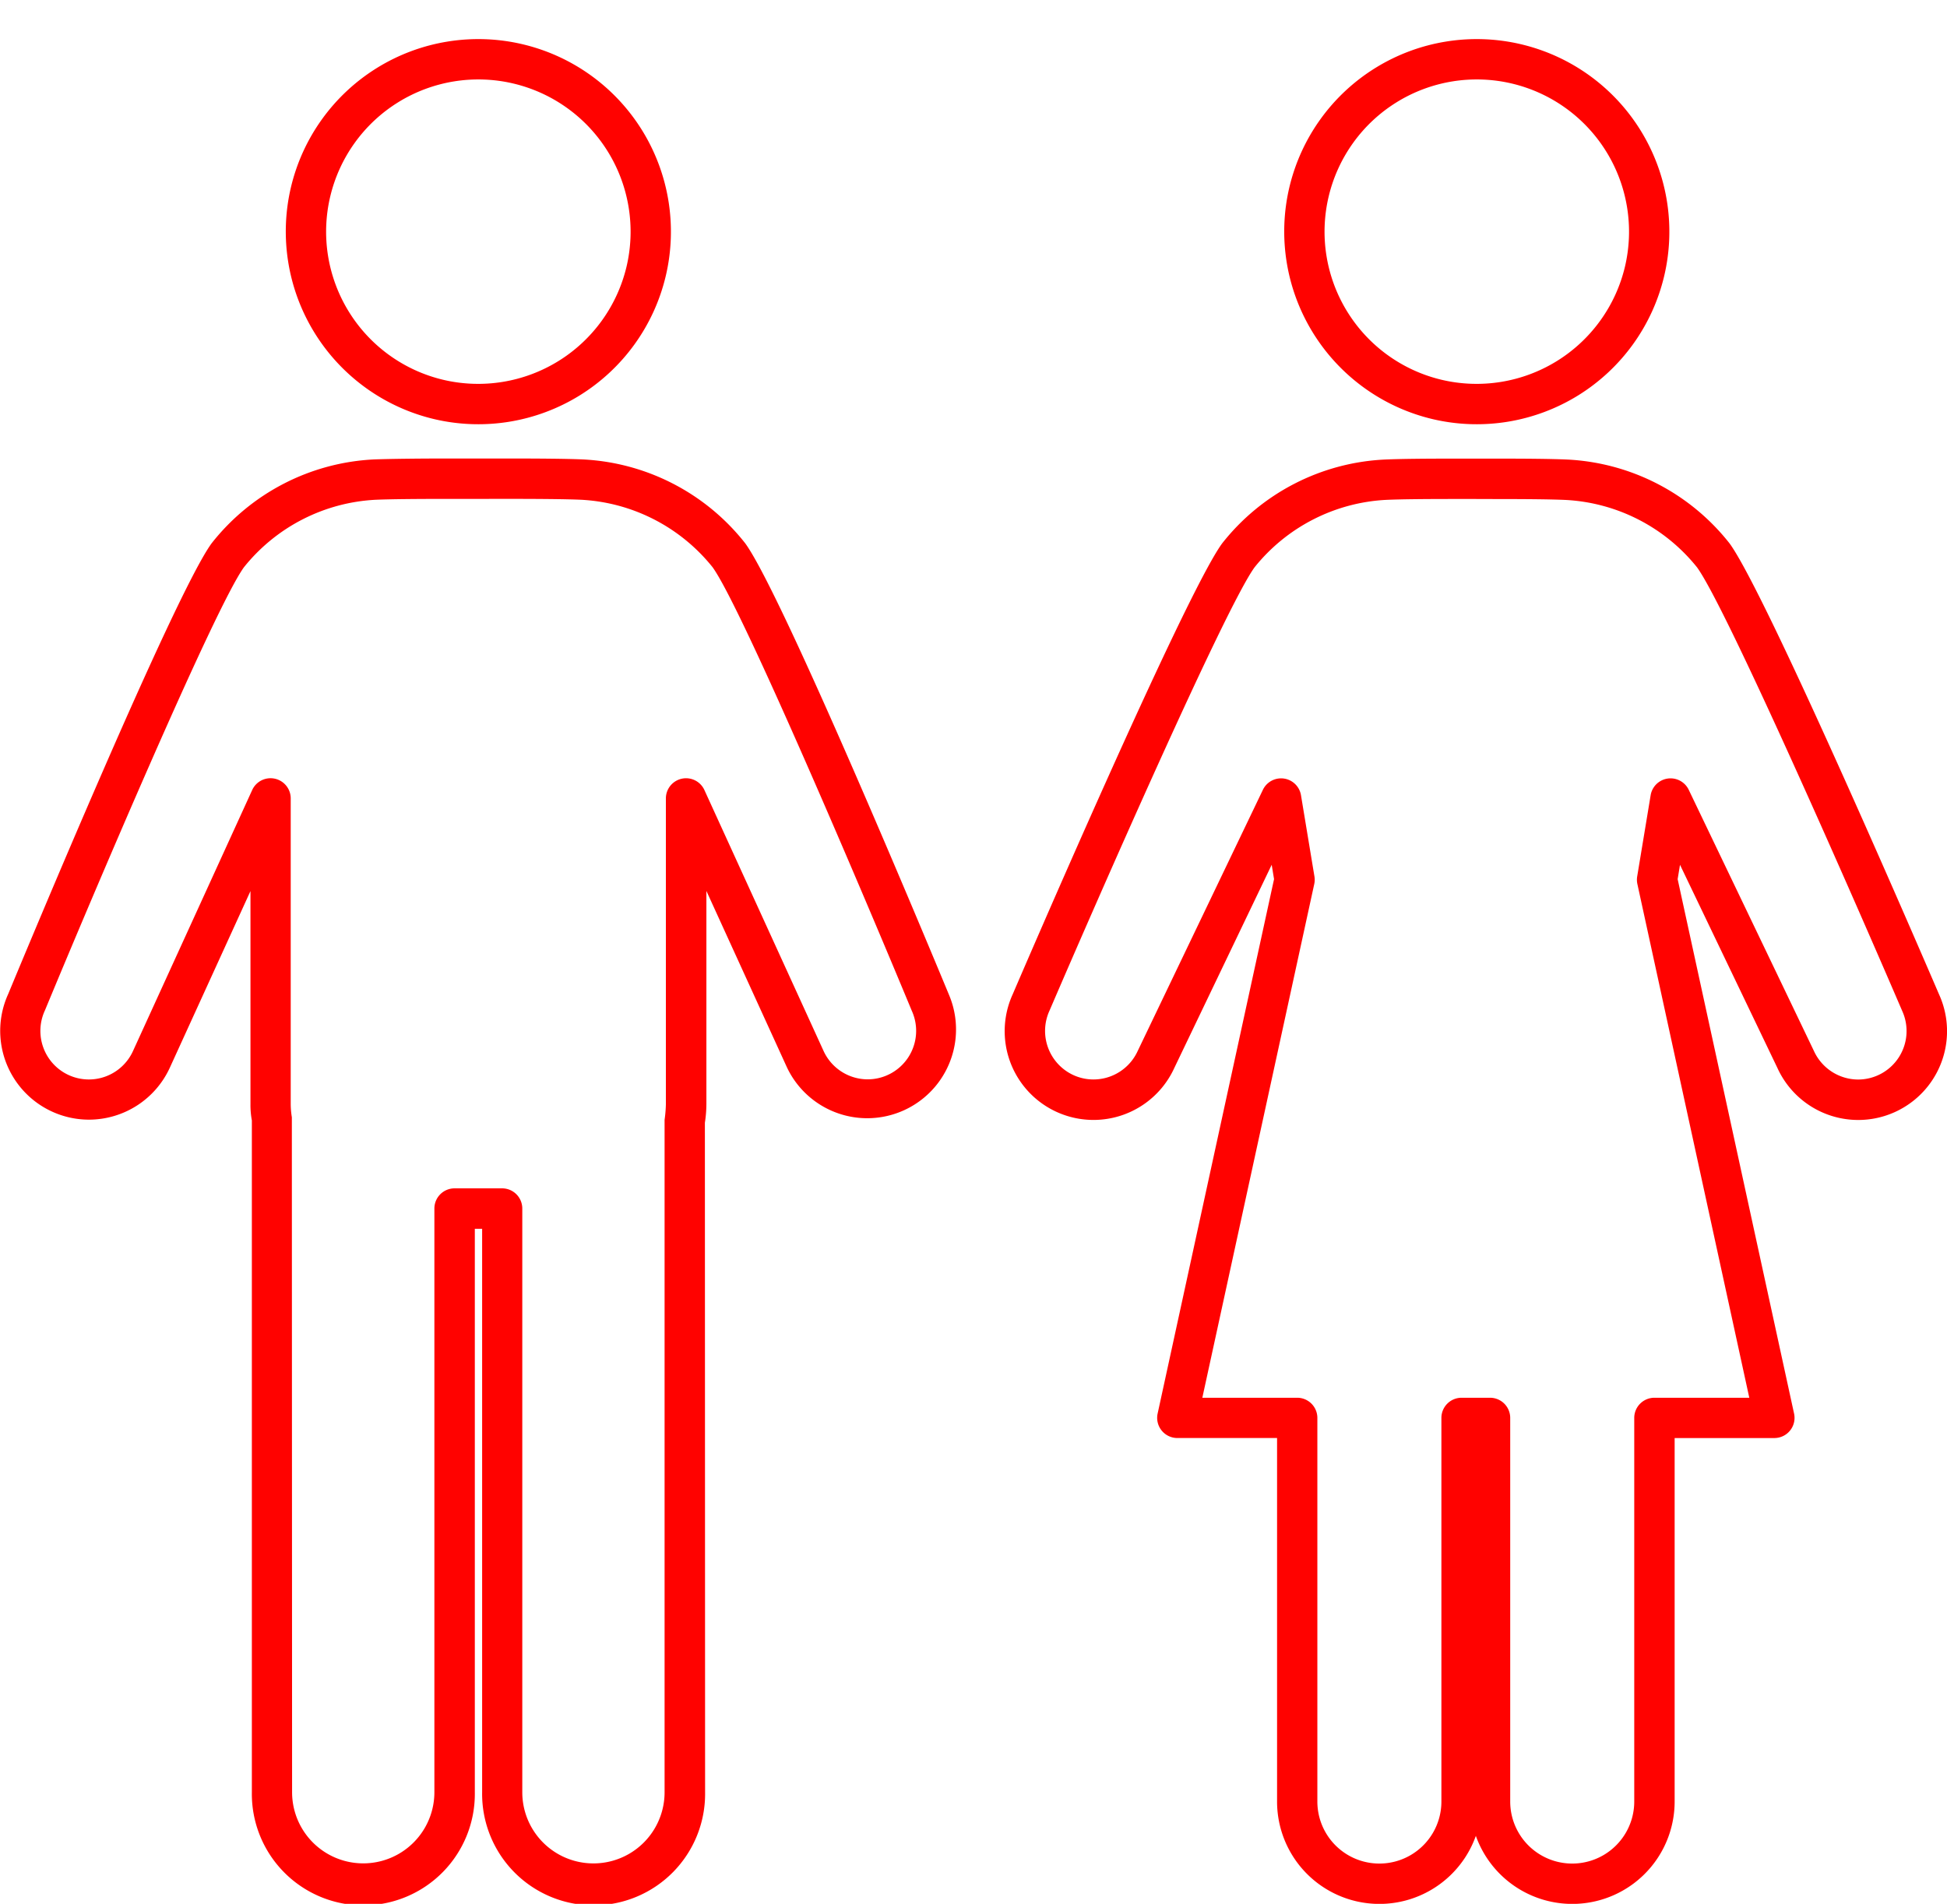 <svg xmlns="http://www.w3.org/2000/svg" width="82.616" height="80.792" viewBox="0 0 82.616 80.792">
  <g id="グループ_581" data-name="グループ 581" transform="translate(2303.261 -4694.641)">
    <g id="グループ_580" data-name="グループ 580">
      <path id="楕円形_63" data-name="楕円形 63" d="M8.172,0A8.172,8.172,0,1,1,0,8.172,8.181,8.181,0,0,1,8.172,0Zm0,14.633a6.46,6.46,0,1,0-6.46-6.46A6.468,6.468,0,0,0,8.172,14.633Z" transform="translate(-2292.795 4710.548) rotate(-76.717)" fill="#ff0200"/>
      <path id="パス_597" data-name="パス 597" d="M19.024,83.2l1.268,0,1.262,0c1.3,0,2.5.01,3.161.039a9.345,9.345,0,0,1,6.9,3.559c1.587,2.17,7.926,17.421,8.644,19.153a3.768,3.768,0,0,1-6.867,3.1l-3.424-7.5V110.6a5.314,5.314,0,0,1-.064.788l.009,28.411a4.731,4.731,0,1,1-9.461,0V115.888h-.31V139.8a4.731,4.731,0,1,1-9.461,0v-28.51a3.568,3.568,0,0,1-.059-.688v-9.045l-3.424,7.5a3.779,3.779,0,0,1-3.429,2.2,3.769,3.769,0,0,1-3.426-5.334c.705-1.7,7.044-16.955,8.631-19.125a9.345,9.345,0,0,1,6.895-3.559C16.526,83.215,17.723,83.2,19.024,83.2Zm1.268,1.714-1.268,0c-1.27,0-2.439.009-3.087.037a7.659,7.659,0,0,0-5.588,2.859c-1.24,1.7-6.516,14.144-8.444,18.8a2.065,2.065,0,0,0-.068,1.6,2.056,2.056,0,0,0,3.8.135l5.059-11.078a.856.856,0,0,1,1.634.356V110.6a3.6,3.6,0,0,0,.048.556l.01,28.642a3.019,3.019,0,0,0,6.038,0v-24.77a.856.856,0,0,1,.856-.856H21.3a.856.856,0,0,1,.856.856V139.8a3.019,3.019,0,0,0,6.038,0V111.265a5.627,5.627,0,0,0,.055-.661V97.624a.856.856,0,0,1,1.634-.356l5.059,11.078a2.063,2.063,0,0,0,1.872,1.2,2.058,2.058,0,0,0,1.869-2.911c-1.94-4.681-7.216-17.13-8.456-18.826a7.66,7.66,0,0,0-5.588-2.859c-.647-.028-1.816-.037-3.086-.037Z" transform="translate(-2303.255 4630.898)" fill="#ff0200"/>
      <path id="楕円形_64" data-name="楕円形 64" d="M8.172,0A8.172,8.172,0,1,1,0,8.172,8.181,8.181,0,0,1,8.172,0Zm0,14.633a6.46,6.46,0,1,0-6.46-6.46A6.468,6.468,0,0,0,8.172,14.633Z" transform="translate(-2250.429 4710.548) rotate(-76.717)" fill="#ff0200"/>
      <path id="パス_598" data-name="パス 598" d="M218.274,83.205l.947,0,.942,0c1.228,0,2.267.01,2.928.039a9.345,9.345,0,0,1,6.895,3.559c1.611,2.2,8.594,18.452,8.891,19.143a3.768,3.768,0,0,1-6.863,3.113l-4.131-8.617-.1.609,4.94,22.679a.856.856,0,0,1-.836,1.038h-4.232v15.424a4.343,4.343,0,0,1-8.435,1.458,4.343,4.343,0,0,1-8.435-1.458V124.767h-4.232a.856.856,0,0,1-.836-1.038l4.94-22.679-.1-.609-4.137,8.632a3.768,3.768,0,0,1-6.849-3.145c.289-.673,7.272-16.922,8.883-19.125a9.345,9.345,0,0,1,6.9-3.559C216.007,83.215,217.046,83.205,218.274,83.205Zm.947,1.713-.947,0c-1.2,0-2.209.009-2.853.037a7.66,7.66,0,0,0-5.588,2.859c-1.243,1.7-6.7,14.153-8.7,18.808a2.063,2.063,0,0,0,1.009,2.743,2.038,2.038,0,0,0,.852.186,2.063,2.063,0,0,0,1.873-1.2l5.317-11.092a.856.856,0,0,1,1.616.23l.571,3.447a.856.856,0,0,1-.008.322l-4.749,21.8h4.025a.856.856,0,0,1,.856.856v16.28a2.631,2.631,0,0,0,5.263,0v-16.28a.856.856,0,0,1,.856-.856h1.208a.856.856,0,0,1,.856.856v16.28a2.631,2.631,0,0,0,5.263,0v-16.28a.856.856,0,0,1,.856-.856h4.026l-4.749-21.8a.856.856,0,0,1-.008-.322l.571-3.447a.856.856,0,0,1,1.616-.23l5.31,11.078a2.069,2.069,0,0,0,1.879,1.217,2.058,2.058,0,0,0,1.869-2.911c-2.006-4.673-7.465-17.126-8.707-18.826a7.659,7.659,0,0,0-5.588-2.859c-.644-.028-1.657-.037-2.853-.037Z" transform="translate(-2459.857 4630.898)" fill="#ff0200"/>
    </g>
  </g>
</svg>

